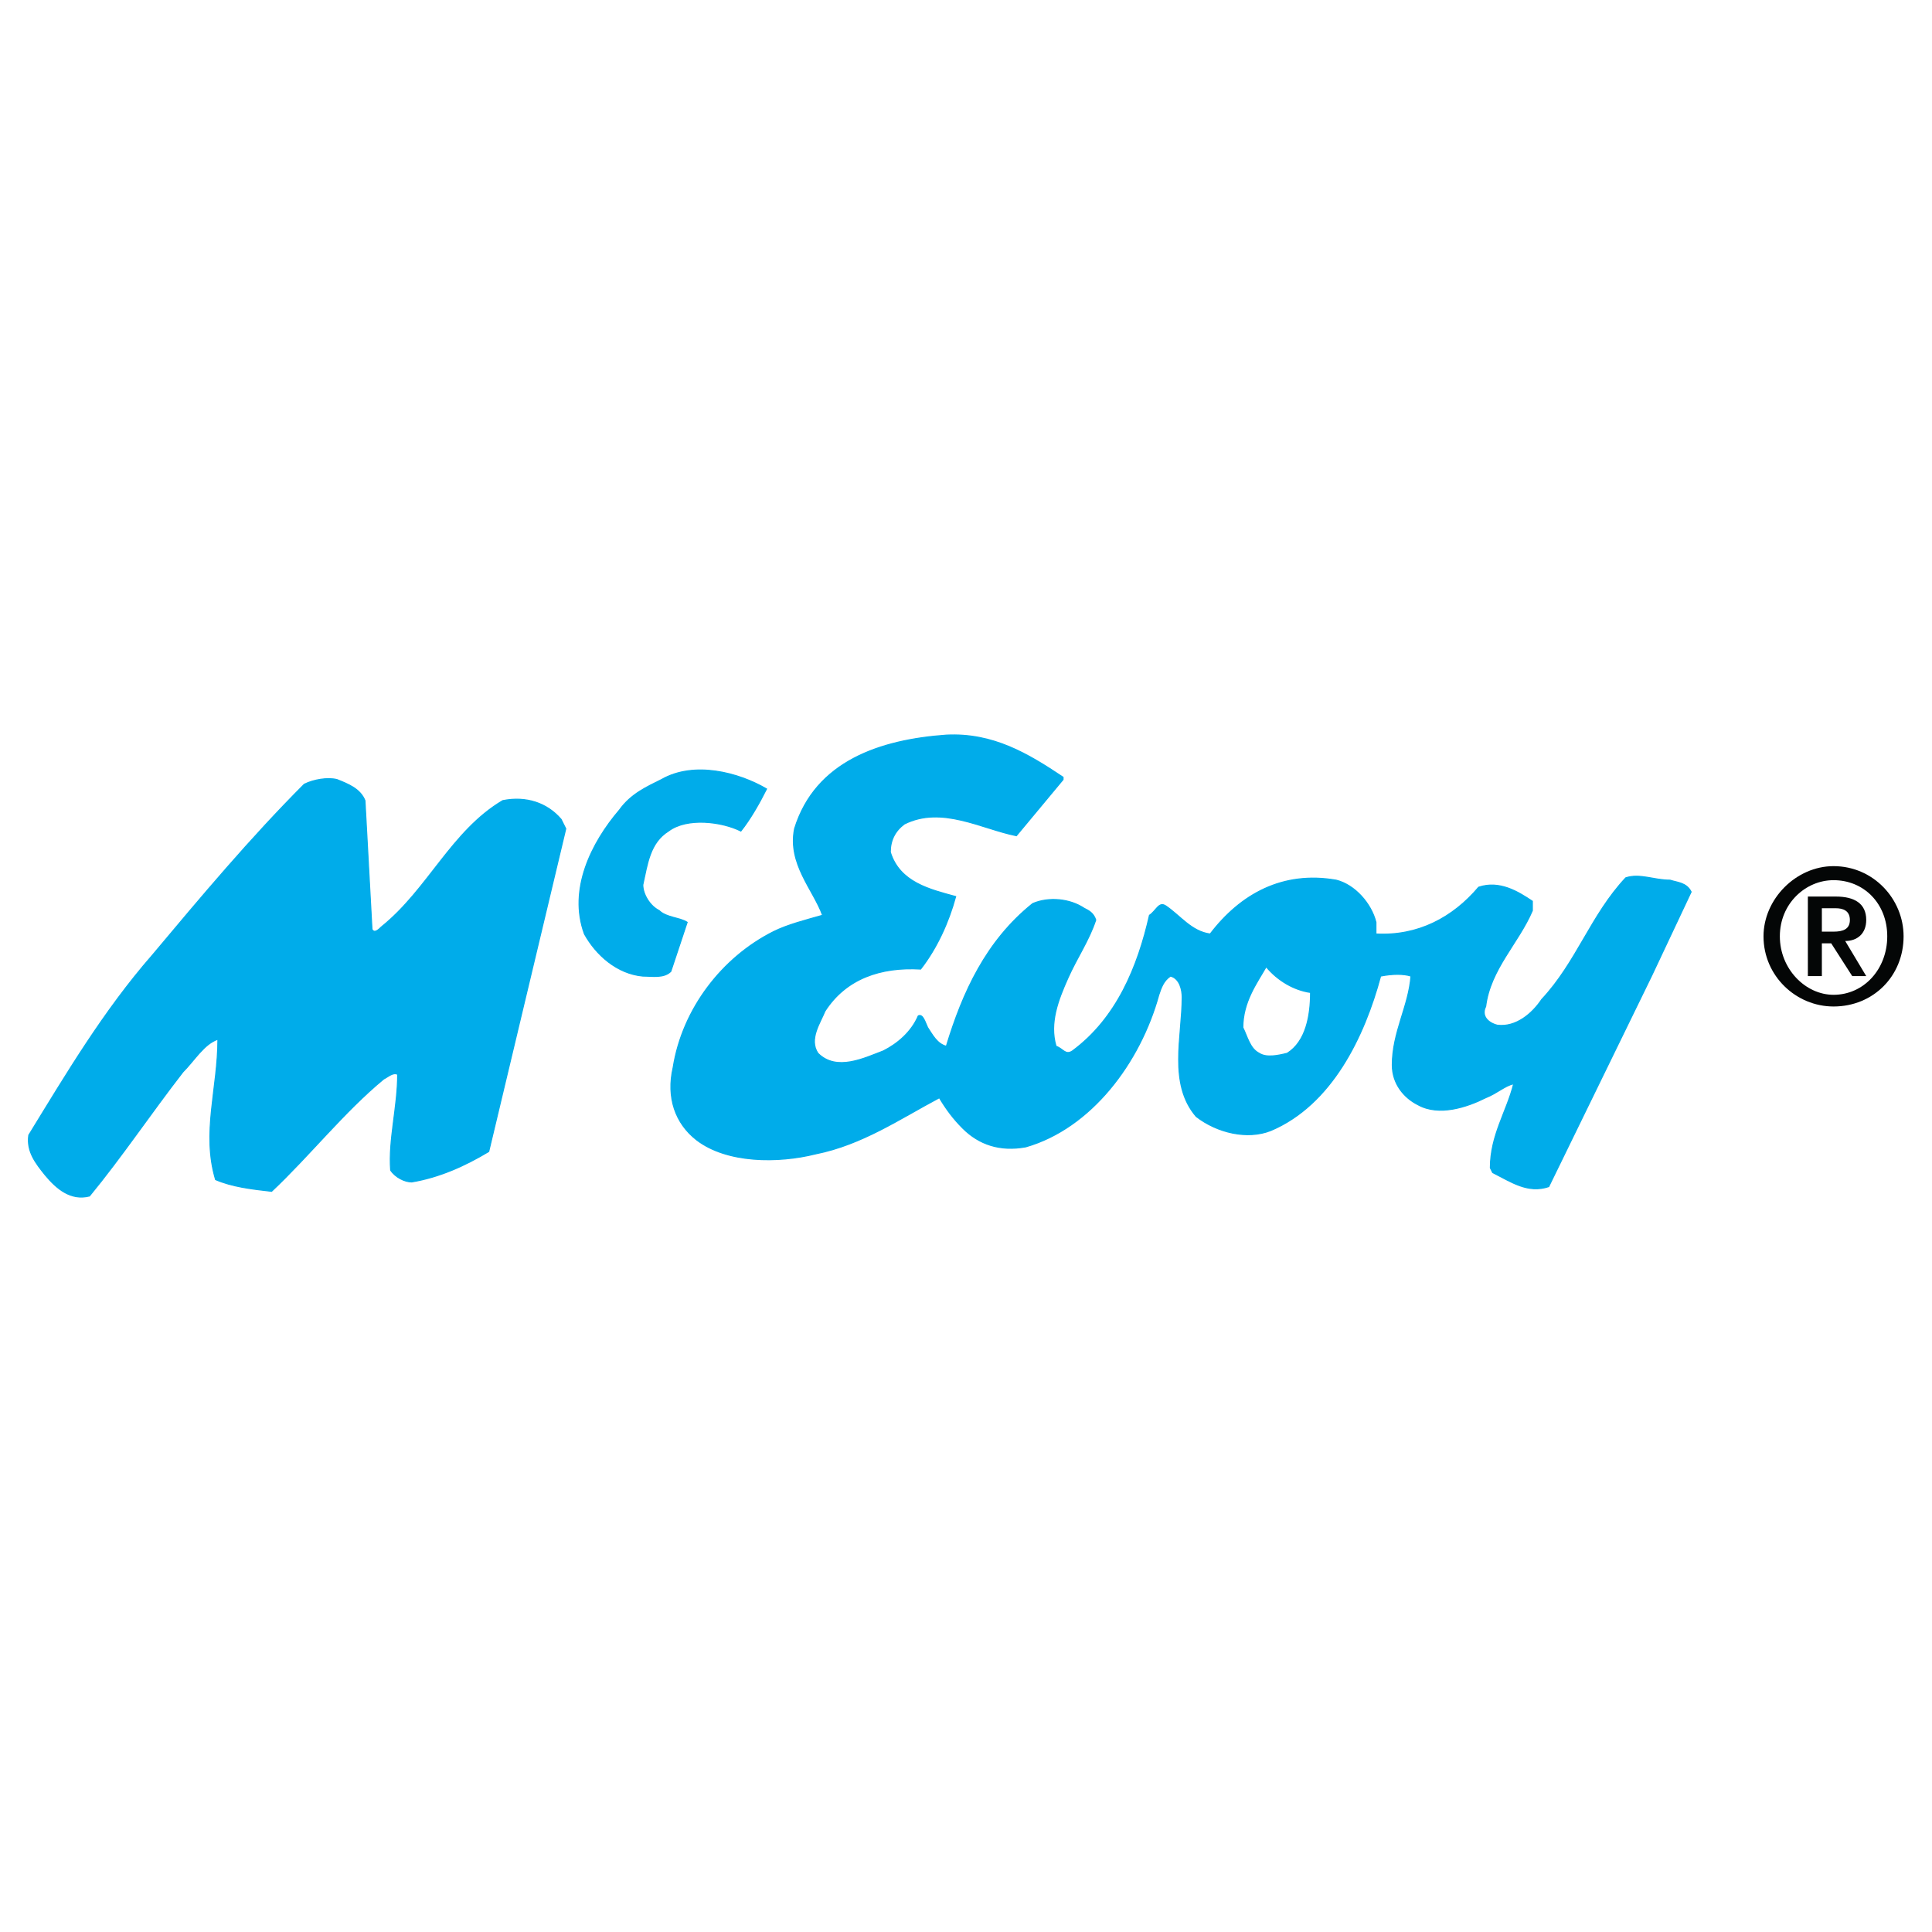 <?xml version="1.0" encoding="utf-8"?>
<!-- Generator: Adobe Illustrator 13.0.0, SVG Export Plug-In . SVG Version: 6.00 Build 14948)  -->
<!DOCTYPE svg PUBLIC "-//W3C//DTD SVG 1.0//EN" "http://www.w3.org/TR/2001/REC-SVG-20010904/DTD/svg10.dtd">
<svg version="1.0" id="Layer_1" xmlns="http://www.w3.org/2000/svg" xmlns:xlink="http://www.w3.org/1999/xlink" x="0px" y="0px"
	 width="192.756px" height="192.756px" viewBox="0 0 192.756 192.756" enable-background="new 0 0 192.756 192.756"
	 xml:space="preserve">
<g>
	<polygon fill-rule="evenodd" clip-rule="evenodd" fill="#FFFFFF" points="0,0 192.756,0 192.756,192.756 0,192.756 0,0 	"/>
	
		<path fill-rule="evenodd" clip-rule="evenodd" fill="#00ACEA" stroke="#00ACEA" stroke-width="0.103" stroke-miterlimit="2.613" d="
		M2.871,113.256c3.727-6.068,7.454-12.371,12.346-17.972c4.892-5.835,9.783-11.67,15.141-17.038c0.932-0.467,2.33-0.7,3.261-0.467
		c1.165,0.467,2.329,0.934,2.795,2.101l0.699,12.837c0.233,0.467,0.699,0,0.932-0.233c4.659-3.734,6.988-9.569,12.113-12.604
		c2.33-0.467,4.426,0.233,5.824,1.867l0.466,0.934l-7.687,32.208c-2.33,1.4-4.892,2.568-7.687,3.035
		c-0.699,0-1.63-0.467-2.097-1.168c-0.233-3.033,0.699-6.301,0.699-9.568c-0.466-0.234-0.932,0.232-1.397,0.467
		c-3.96,3.268-7.454,7.701-11.181,11.203c-2.097-0.234-3.96-0.467-5.59-1.168c-1.398-4.668,0.233-9.102,0.233-14.004
		c-1.398,0.467-2.33,2.102-3.494,3.268c-3.261,4.201-6.057,8.402-9.318,12.371c-1.863,0.467-3.261-0.701-4.426-2.102
		C3.569,116.057,2.637,114.889,2.871,113.256L2.871,113.256z"/>
	
		<path fill-rule="evenodd" clip-rule="evenodd" fill="#00ACEA" stroke="#00ACEA" stroke-width="0.103" stroke-miterlimit="2.613" d="
		M65.997,77.779c3.261-1.867,7.687-0.7,10.482,0.934c-0.699,1.4-1.63,3.034-2.562,4.201c-1.863-0.934-5.357-1.4-7.221,0
		c-1.864,1.167-2.097,3.268-2.562,5.368c0,0.934,0.699,2.101,1.631,2.567c0.699,0.7,2.096,0.7,2.795,1.167l-1.631,4.901
		c-0.699,0.699-1.863,0.467-2.795,0.467c-2.562-0.234-4.659-2.101-5.824-4.201c-1.63-4.435,0.699-9.103,3.494-12.37
		C62.969,79.18,64.6,78.479,65.997,77.779L65.997,77.779z"/>
	
		<path fill-rule="evenodd" clip-rule="evenodd" fill="#00ACEA" stroke="#00ACEA" stroke-width="0.103" stroke-miterlimit="2.613" d="
		M77.178,92.95c1.397-0.701,3.261-1.167,4.892-1.634c-0.932-2.567-3.495-5.135-2.795-8.636c2.097-6.769,8.619-8.869,15.141-9.336
		c4.658-0.233,8.153,1.867,11.646,4.201v0.233l-4.658,5.602c-3.494-0.7-7.454-3.034-11.182-1.167
		c-0.932,0.7-1.397,1.634-1.397,2.801c0.932,3.034,3.96,3.734,6.522,4.435c-0.699,2.567-1.864,5.135-3.494,7.235
		c-3.96-0.233-7.454,0.933-9.55,4.201c-0.466,1.168-1.631,2.801-0.699,4.201c1.864,1.867,4.659,0.467,6.522-0.232
		c1.397-0.701,2.795-1.867,3.494-3.502c0.466-0.232,0.699,0.701,0.932,1.168c0.466,0.699,0.932,1.633,1.864,1.867
		c1.63-5.369,3.96-10.503,8.618-14.237c1.631-0.7,3.728-0.467,5.125,0.467c0.466,0.233,0.932,0.467,1.165,1.167
		c-0.699,2.101-1.863,3.734-2.795,5.834c-0.933,2.102-1.864,4.436-1.165,6.77c0.698,0.232,0.932,0.934,1.63,0.467
		c4.427-3.268,6.523-8.402,7.688-13.537c0.699-0.467,0.932-1.4,1.631-0.934c1.397,0.934,2.562,2.567,4.426,2.801
		c3.028-3.968,7.221-6.302,12.578-5.368c1.864,0.467,3.495,2.334,3.961,4.201v1.167c4.192,0.233,7.687-1.634,10.249-4.668
		c2.097-0.7,3.96,0.467,5.357,1.4v0.934c-1.397,3.267-4.193,5.834-4.658,9.568c-0.467,0.934,0.232,1.635,1.164,1.867
		c1.863,0.234,3.494-1.166,4.426-2.566c3.494-3.735,4.892-8.402,8.386-12.137c1.397-0.467,2.796,0.233,4.426,0.233
		c0.699,0.233,1.631,0.233,2.097,1.167l-3.96,8.402l-10.249,21.006c-2.097,0.699-3.728-0.467-5.591-1.4l-0.233-0.467
		c0-3.268,1.631-5.602,2.33-8.402c-0.932,0.232-1.631,0.934-2.795,1.4c-1.864,0.934-4.659,1.867-6.756,0.699
		c-1.397-0.699-2.562-2.1-2.562-3.967c0-3.268,1.631-5.836,1.864-8.869c-0.699-0.234-1.864-0.234-3.028,0
		c-1.631,6.068-4.892,12.836-10.948,15.404c-2.33,0.934-5.358,0.232-7.454-1.4c-2.796-3.268-1.397-7.936-1.397-11.904
		c0-0.699-0.233-1.867-1.165-2.1c-0.699,0.467-0.932,1.166-1.165,1.867c-1.863,6.768-6.755,13.303-13.277,15.17
		c-2.562,0.467-4.659-0.232-6.29-1.867c-0.932-0.934-1.63-1.867-2.329-3.033c-3.96,2.1-7.687,4.668-12.346,5.602
		c-3.728,0.934-8.852,0.934-11.88-1.4c-2.096-1.635-3.028-4.201-2.329-7.236C68.094,100.652,72.054,95.518,77.178,92.95
		L77.178,92.95z M123.999,102.52c0.466,0.934,0.699,2.1,1.631,2.566c0.698,0.467,1.863,0.234,2.795,0
		c1.864-1.166,2.33-3.734,2.33-6.068c-1.631-0.232-3.262-1.166-4.427-2.566C125.396,98.084,123.999,99.951,123.999,102.52
		L123.999,102.52z"/>
	<path fill-rule="evenodd" clip-rule="evenodd" fill="#040606" d="M182.933,100.418c3.961,0,6.988-3.033,6.988-7.001
		c0-3.734-3.027-7.002-6.988-7.002c-3.727,0-6.987,3.268-6.987,7.002C175.945,97.385,179.206,100.418,182.933,100.418
		L182.933,100.418L182.933,100.418z M182.933,99.252c-2.795,0-5.357-2.568-5.357-5.835c0-3.268,2.562-5.602,5.357-5.602
		c3.028,0,5.358,2.334,5.358,5.602C188.291,96.684,185.961,99.252,182.933,99.252L182.933,99.252L182.933,99.252z M180.371,97.385
		h1.397v-3.268h0.932l2.097,3.268h1.397l-2.097-3.501c1.165,0,2.097-0.7,2.097-2.101c0-1.634-1.165-2.334-3.028-2.334h-2.795V97.385
		L180.371,97.385z M181.769,90.616h1.397c0.699,0,1.397,0.233,1.397,1.167s-0.698,1.167-1.631,1.167h-1.164V90.616L181.769,90.616z"
		/>
</g>
</svg>
